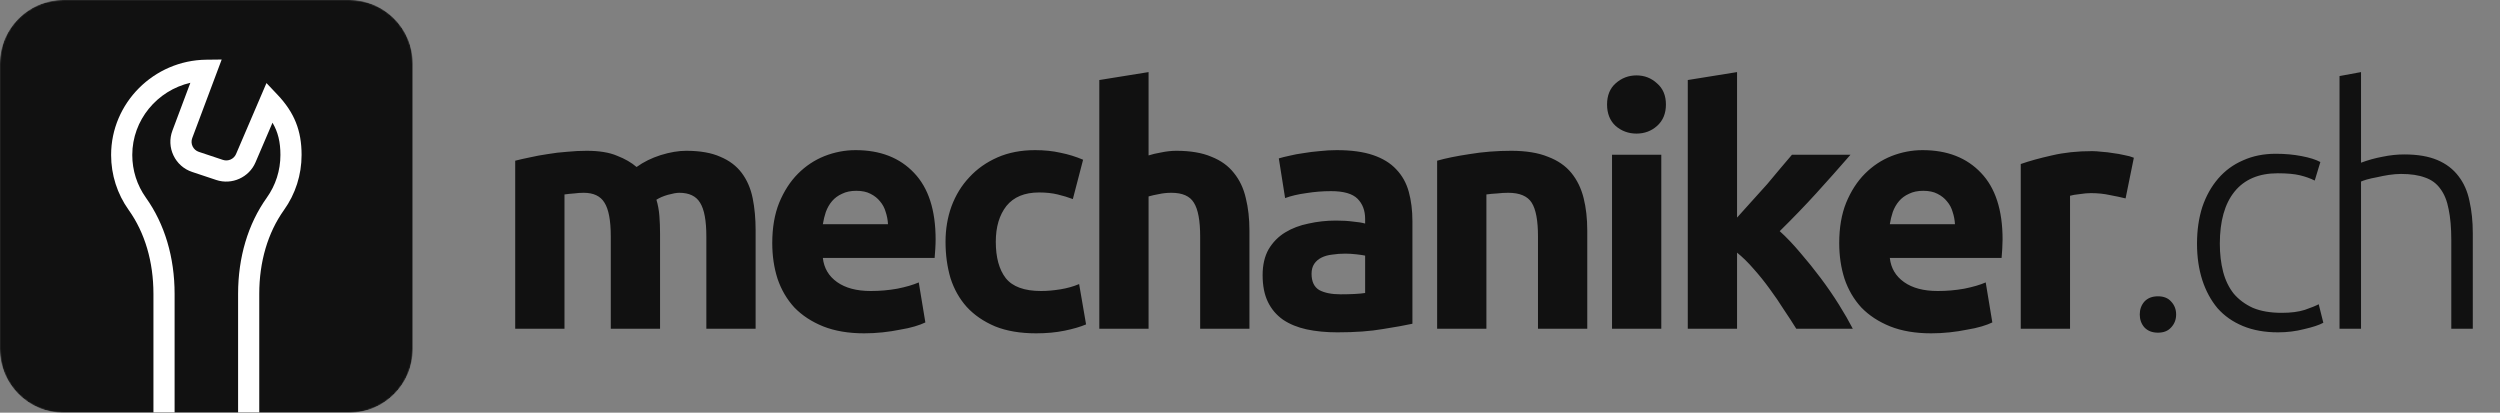 <svg width="1890" height="312" viewBox="0 0 1890 312" fill="none" xmlns="http://www.w3.org/2000/svg">
<rect x="0" y="0" width="1890" height="312" fill="#808080" stroke="none"/>
<mask id="mask0_5688_2469" style="mask-type:alpha" maskUnits="userSpaceOnUse" x="0" y="0" width="312" height="312">
<path d="M264 0H48C21.49 0 0 21.49 0 48V264C0 290.51 21.49 312 48 312H264C290.51 312 312 290.51 312 264V48C312 21.49 290.51 0 264 0Z" fill="#1C355E"/>
</mask>
<g mask="url(#mask0_5688_2469)">
<path d="M264 0H48C21.49 0 0 21.49 0 48V264C0 290.51 21.49 312 48 312H264C290.51 312 312 290.51 312 264V48C312 21.49 290.51 0 264 0Z" fill="#111111"/>
<path d="M214.672 158.808C202.464 175.944 196 197.848 196 222.16V312H180V222.16C180 194.496 187.488 169.376 201.648 149.512C208.424 140.024 212 128.832 212 117.136C212 107.456 210.224 99.896 206.008 92.768L193.152 122.76C188.296 134.136 175.272 139.992 163.504 136.072L145.224 129.976C138.992 127.896 133.992 123.48 131.16 117.544C128.32 111.608 128.032 104.944 130.336 98.784L143.912 62.592C118.824 68.384 100 90.736 100 117.136C100 128.832 103.576 140.024 110.344 149.512C124.512 169.376 132 194.496 132 222.16V312H116V222.16C116 197.848 109.536 175.944 97.32 158.8C88.608 146.6 84 132.184 84 117.136C84 77.888 116.256 45.592 155.904 45.136L167.6 45L145.328 104.392C144.552 106.448 144.656 108.664 145.6 110.648C146.544 112.624 148.208 114.104 150.288 114.792L168.568 120.888C172.456 122.192 176.832 120.256 178.448 116.456L201.448 62.792L209.816 71.64C222.56 85.128 228 98.736 228 117.136C228 132.184 223.392 146.6 214.672 158.808Z" fill="white"/>
</g>
<path d="M461.75 178.75C461.75 166.75 460.167 158.25 457 153.25C454 148.25 448.75 145.75 441.25 145.75C438.917 145.75 436.5 145.917 434 146.25C431.5 146.417 429.083 146.667 426.75 147V248.5H389.5V121.5C392.667 120.667 396.333 119.833 400.5 119C404.833 118 409.333 117.167 414 116.5C418.833 115.667 423.75 115.083 428.75 114.75C433.75 114.25 438.667 114 443.5 114C453 114 460.667 115.25 466.5 117.75C472.5 120.083 477.417 122.917 481.25 126.25C486.583 122.417 492.667 119.417 499.5 117.25C506.5 115.083 512.917 114 518.75 114C529.25 114 537.833 115.5 544.5 118.5C551.333 121.333 556.75 125.417 560.75 130.75C564.75 136.083 567.5 142.417 569 149.75C570.5 157.083 571.25 165.25 571.25 174.25V248.5H534V178.75C534 166.75 532.417 158.25 529.25 153.25C526.25 148.25 521 145.75 513.5 145.75C511.5 145.75 508.667 146.25 505 147.25C501.5 148.25 498.583 149.5 496.25 151C497.417 154.833 498.167 158.917 498.5 163.25C498.833 167.417 499 171.917 499 176.75V248.5H461.75V178.75ZM583.826 183.75C583.826 172.083 585.576 161.917 589.076 153.25C592.743 144.417 597.493 137.083 603.326 131.25C609.16 125.417 615.826 121 623.326 118C630.993 115 638.826 113.5 646.826 113.5C665.493 113.5 680.243 119.25 691.076 130.75C701.91 142.083 707.326 158.833 707.326 181C707.326 183.167 707.243 185.583 707.076 188.25C706.91 190.75 706.743 193 706.576 195H622.076C622.91 202.667 626.493 208.75 632.826 213.25C639.16 217.75 647.66 220 658.326 220C665.16 220 671.826 219.417 678.326 218.25C684.993 216.917 690.41 215.333 694.576 213.5L699.576 243.75C697.576 244.75 694.91 245.75 691.576 246.75C688.243 247.75 684.493 248.583 680.326 249.25C676.326 250.083 671.993 250.75 667.326 251.25C662.66 251.75 657.993 252 653.326 252C641.493 252 631.16 250.25 622.326 246.75C613.66 243.25 606.41 238.5 600.576 232.5C594.91 226.333 590.66 219.083 587.826 210.75C585.16 202.417 583.826 193.417 583.826 183.75ZM671.326 169.5C671.16 166.333 670.576 163.25 669.576 160.25C668.743 157.25 667.326 154.583 665.326 152.25C663.493 149.917 661.076 148 658.076 146.5C655.243 145 651.66 144.25 647.326 144.25C643.16 144.25 639.576 145 636.576 146.5C633.576 147.833 631.076 149.667 629.076 152C627.076 154.333 625.493 157.083 624.326 160.25C623.326 163.25 622.576 166.333 622.076 169.5H671.326ZM714.822 182.75C714.822 173.25 716.322 164.333 719.322 156C722.489 147.5 726.989 140.167 732.822 134C738.656 127.667 745.739 122.667 754.072 119C762.406 115.333 771.906 113.5 782.572 113.5C789.572 113.5 795.989 114.167 801.822 115.5C807.656 116.667 813.322 118.417 818.822 120.75L811.072 150.5C807.572 149.167 803.739 148 799.572 147C795.406 146 790.739 145.5 785.572 145.5C774.572 145.5 766.322 148.917 760.822 155.75C755.489 162.583 752.822 171.583 752.822 182.75C752.822 194.583 755.322 203.75 760.322 210.25C765.489 216.75 774.406 220 787.072 220C791.572 220 796.406 219.583 801.572 218.75C806.739 217.917 811.489 216.583 815.822 214.75L821.072 245.25C816.739 247.083 811.322 248.667 804.822 250C798.322 251.333 791.156 252 783.322 252C771.322 252 760.989 250.25 752.322 246.75C743.656 243.083 736.489 238.167 730.822 232C725.322 225.833 721.239 218.583 718.572 210.25C716.072 201.75 714.822 192.583 714.822 182.75ZM831.072 248.5V60.5L868.322 54.5V117.5C870.822 116.667 873.989 115.917 877.822 115.25C881.822 114.417 885.656 114 889.322 114C899.989 114 908.822 115.5 915.822 118.5C922.989 121.333 928.656 125.417 932.822 130.75C937.156 136.083 940.156 142.417 941.822 149.75C943.656 157.083 944.572 165.25 944.572 174.25V248.5H907.322V178.75C907.322 166.75 905.739 158.25 902.572 153.25C899.572 148.25 893.906 145.75 885.572 145.75C882.239 145.75 879.072 146.083 876.072 146.75C873.239 147.25 870.656 147.833 868.322 148.5V248.5H831.072ZM1013.54 222.5C1017.21 222.5 1020.71 222.417 1024.04 222.25C1027.37 222.083 1030.04 221.833 1032.04 221.5V193.25C1030.54 192.917 1028.29 192.583 1025.29 192.25C1022.29 191.917 1019.54 191.75 1017.04 191.75C1013.54 191.75 1010.21 192 1007.04 192.5C1004.04 192.833 1001.37 193.583 999.039 194.75C996.706 195.917 994.872 197.5 993.539 199.5C992.206 201.5 991.539 204 991.539 207C991.539 212.833 993.456 216.917 997.289 219.25C1001.29 221.417 1006.71 222.5 1013.54 222.5ZM1010.54 113.5C1021.54 113.5 1030.71 114.75 1038.04 117.25C1045.37 119.75 1051.21 123.333 1055.54 128C1060.04 132.667 1063.21 138.333 1065.04 145C1066.87 151.667 1067.79 159.083 1067.79 167.25V244.75C1062.46 245.917 1055.04 247.25 1045.54 248.75C1036.04 250.417 1024.54 251.25 1011.04 251.25C1002.54 251.25 994.789 250.5 987.789 249C980.956 247.5 975.039 245.083 970.039 241.75C965.039 238.25 961.206 233.75 958.539 228.25C955.872 222.75 954.539 216 954.539 208C954.539 200.333 956.039 193.833 959.039 188.5C962.206 183.167 966.372 178.917 971.539 175.75C976.706 172.583 982.622 170.333 989.289 169C995.956 167.5 1002.87 166.75 1010.04 166.75C1014.87 166.75 1019.12 167 1022.79 167.5C1026.62 167.833 1029.71 168.333 1032.04 169V165.5C1032.04 159.167 1030.12 154.083 1026.29 150.25C1022.46 146.417 1015.79 144.5 1006.29 144.5C999.956 144.5 993.706 145 987.539 146C981.372 146.833 976.039 148.083 971.539 149.75L966.789 119.75C968.956 119.083 971.622 118.417 974.789 117.75C978.122 116.917 981.706 116.25 985.539 115.75C989.372 115.083 993.372 114.583 997.539 114.25C1001.87 113.75 1006.21 113.5 1010.54 113.5ZM1086.47 121.5C1092.81 119.667 1100.97 118 1110.97 116.5C1120.97 114.833 1131.47 114 1142.47 114C1153.64 114 1162.89 115.5 1170.22 118.5C1177.72 121.333 1183.64 125.417 1187.97 130.75C1192.31 136.083 1195.39 142.417 1197.22 149.75C1199.06 157.083 1199.97 165.25 1199.97 174.25V248.5H1162.72V178.75C1162.72 166.75 1161.14 158.25 1157.97 153.25C1154.81 148.25 1148.89 145.75 1140.22 145.75C1137.56 145.75 1134.72 145.917 1131.72 146.25C1128.72 146.417 1126.06 146.667 1123.72 147V248.5H1086.47V121.5ZM1255.94 248.5H1218.69V117H1255.94V248.5ZM1259.44 79C1259.44 85.833 1257.19 91.25 1252.69 95.25C1248.36 99.083 1243.19 101 1237.19 101C1231.19 101 1225.94 99.083 1221.44 95.25C1217.11 91.25 1214.94 85.833 1214.94 79C1214.94 72.167 1217.11 66.833 1221.44 63C1225.94 59 1231.19 57 1237.19 57C1243.19 57 1248.36 59 1252.69 63C1257.19 66.833 1259.44 72.167 1259.44 79ZM1313.21 164.5C1316.87 160.5 1320.62 156.333 1324.46 152C1328.46 147.667 1332.29 143.417 1335.96 139.25C1339.62 134.917 1343.04 130.833 1346.21 127C1349.54 123.167 1352.37 119.833 1354.71 117H1398.96C1390.12 127.167 1381.46 136.917 1372.96 146.25C1364.62 155.417 1355.46 164.917 1345.46 174.75C1350.46 179.25 1355.62 184.667 1360.96 191C1366.29 197.167 1371.46 203.583 1376.46 210.25C1381.46 216.917 1386.04 223.583 1390.21 230.25C1394.37 236.917 1397.87 243 1400.71 248.5H1357.96C1355.29 244.167 1352.21 239.417 1348.71 234.25C1345.37 228.917 1341.79 223.667 1337.96 218.5C1334.12 213.167 1330.04 208.083 1325.71 203.25C1321.54 198.417 1317.37 194.333 1313.21 191V248.5H1275.96V60.5L1313.21 54.5V164.5ZM1390.45 183.75C1390.45 172.083 1392.2 161.917 1395.7 153.25C1399.36 144.417 1404.11 137.083 1409.95 131.25C1415.78 125.417 1422.45 121 1429.95 118C1437.61 115 1445.45 113.5 1453.45 113.5C1472.11 113.5 1486.86 119.25 1497.7 130.75C1508.53 142.083 1513.95 158.833 1513.95 181C1513.95 183.167 1513.86 185.583 1513.7 188.25C1513.53 190.75 1513.36 193 1513.2 195H1428.7C1429.53 202.667 1433.11 208.75 1439.45 213.25C1445.78 217.75 1454.28 220 1464.95 220C1471.78 220 1478.45 219.417 1484.95 218.25C1491.61 216.917 1497.03 215.333 1501.2 213.5L1506.2 243.75C1504.2 244.75 1501.53 245.75 1498.2 246.75C1494.86 247.75 1491.11 248.583 1486.95 249.25C1482.95 250.083 1478.61 250.75 1473.95 251.25C1469.28 251.75 1464.61 252 1459.95 252C1448.11 252 1437.78 250.25 1428.95 246.75C1420.28 243.25 1413.03 238.5 1407.2 232.5C1401.53 226.333 1397.28 219.083 1394.45 210.75C1391.78 202.417 1390.45 193.417 1390.45 183.75ZM1477.95 169.5C1477.78 166.333 1477.2 163.25 1476.2 160.25C1475.36 157.25 1473.95 154.583 1471.95 152.25C1470.11 149.917 1467.7 148 1464.7 146.5C1461.86 145 1458.28 144.25 1453.95 144.25C1449.78 144.25 1446.2 145 1443.2 146.5C1440.2 147.833 1437.7 149.667 1435.7 152C1433.7 154.333 1432.11 157.083 1430.95 160.25C1429.95 163.25 1429.2 166.333 1428.7 169.5H1477.95ZM1606.94 150C1603.61 149.167 1599.69 148.333 1595.19 147.5C1590.69 146.5 1585.86 146 1580.69 146C1578.36 146 1575.53 146.25 1572.19 146.75C1569.03 147.083 1566.61 147.5 1564.94 148V248.5H1527.69V124C1534.36 121.667 1542.19 119.5 1551.19 117.5C1560.36 115.333 1570.53 114.25 1581.69 114.25C1583.69 114.25 1586.11 114.417 1588.94 114.75C1591.78 114.917 1594.61 115.25 1597.44 115.75C1600.28 116.083 1603.11 116.583 1605.94 117.25C1608.78 117.75 1611.19 118.417 1613.19 119.25L1606.94 150ZM1645.16 237.75C1645.16 241.583 1643.91 244.833 1641.41 247.5C1639.08 250.167 1635.75 251.5 1631.41 251.5C1627.08 251.5 1623.66 250.167 1621.16 247.5C1618.83 244.833 1617.66 241.583 1617.66 237.75C1617.66 233.917 1618.83 230.667 1621.16 228C1623.66 225.333 1627.08 224 1631.41 224C1635.75 224 1639.08 225.333 1641.41 228C1643.91 230.667 1645.16 233.917 1645.16 237.75ZM1722.19 251.25C1712.19 251.25 1703.35 249.667 1695.69 246.5C1688.02 243.333 1681.6 238.833 1676.44 233C1671.44 227 1667.6 219.917 1664.94 211.75C1662.27 203.417 1660.94 194.25 1660.94 184.25C1660.94 174.083 1662.27 164.833 1664.94 156.5C1667.77 148.167 1671.77 141 1676.94 135C1682.1 129 1688.35 124.417 1695.69 121.25C1703.02 117.917 1711.27 116.25 1720.44 116.25C1727.44 116.25 1733.94 116.833 1739.94 118C1746.1 119.167 1750.85 120.667 1754.19 122.5L1749.94 136.5C1746.6 134.833 1742.85 133.5 1738.69 132.5C1734.52 131.5 1728.94 131 1721.94 131C1707.6 131 1696.69 135.667 1689.19 145C1681.85 154.167 1678.19 167.25 1678.19 184.25C1678.19 191.917 1679.02 199 1680.69 205.5C1682.35 211.833 1685.02 217.333 1688.69 222C1692.52 226.5 1697.35 230.083 1703.19 232.75C1709.19 235.25 1716.44 236.5 1724.94 236.5C1731.94 236.5 1737.77 235.75 1742.44 234.25C1747.27 232.583 1750.77 231.167 1752.94 230L1756.44 244C1753.44 245.667 1748.69 247.25 1742.19 248.75C1735.85 250.417 1729.19 251.25 1722.19 251.25ZM1768.68 248.5V57.5L1784.93 54.5V123C1790.26 121 1795.68 119.5 1801.18 118.5C1806.68 117.333 1812.18 116.75 1817.68 116.75C1827.68 116.75 1836.01 118.167 1842.68 121C1849.34 123.833 1854.68 127.917 1858.68 133.25C1862.68 138.417 1865.43 144.667 1866.93 152C1868.59 159.333 1869.43 167.417 1869.43 176.25V248.5H1853.18V181.5C1853.18 172.333 1852.51 164.583 1851.18 158.25C1850.01 151.917 1847.93 146.75 1844.93 142.75C1842.09 138.75 1838.26 135.917 1833.43 134.25C1828.59 132.417 1822.51 131.5 1815.18 131.5C1812.34 131.5 1809.26 131.75 1805.93 132.25C1802.76 132.75 1799.76 133.333 1796.93 134C1794.09 134.5 1791.51 135.083 1789.18 135.75C1787.01 136.417 1785.59 136.917 1784.93 137.25V248.5H1768.68Z" fill="#111111"/>
</svg>
